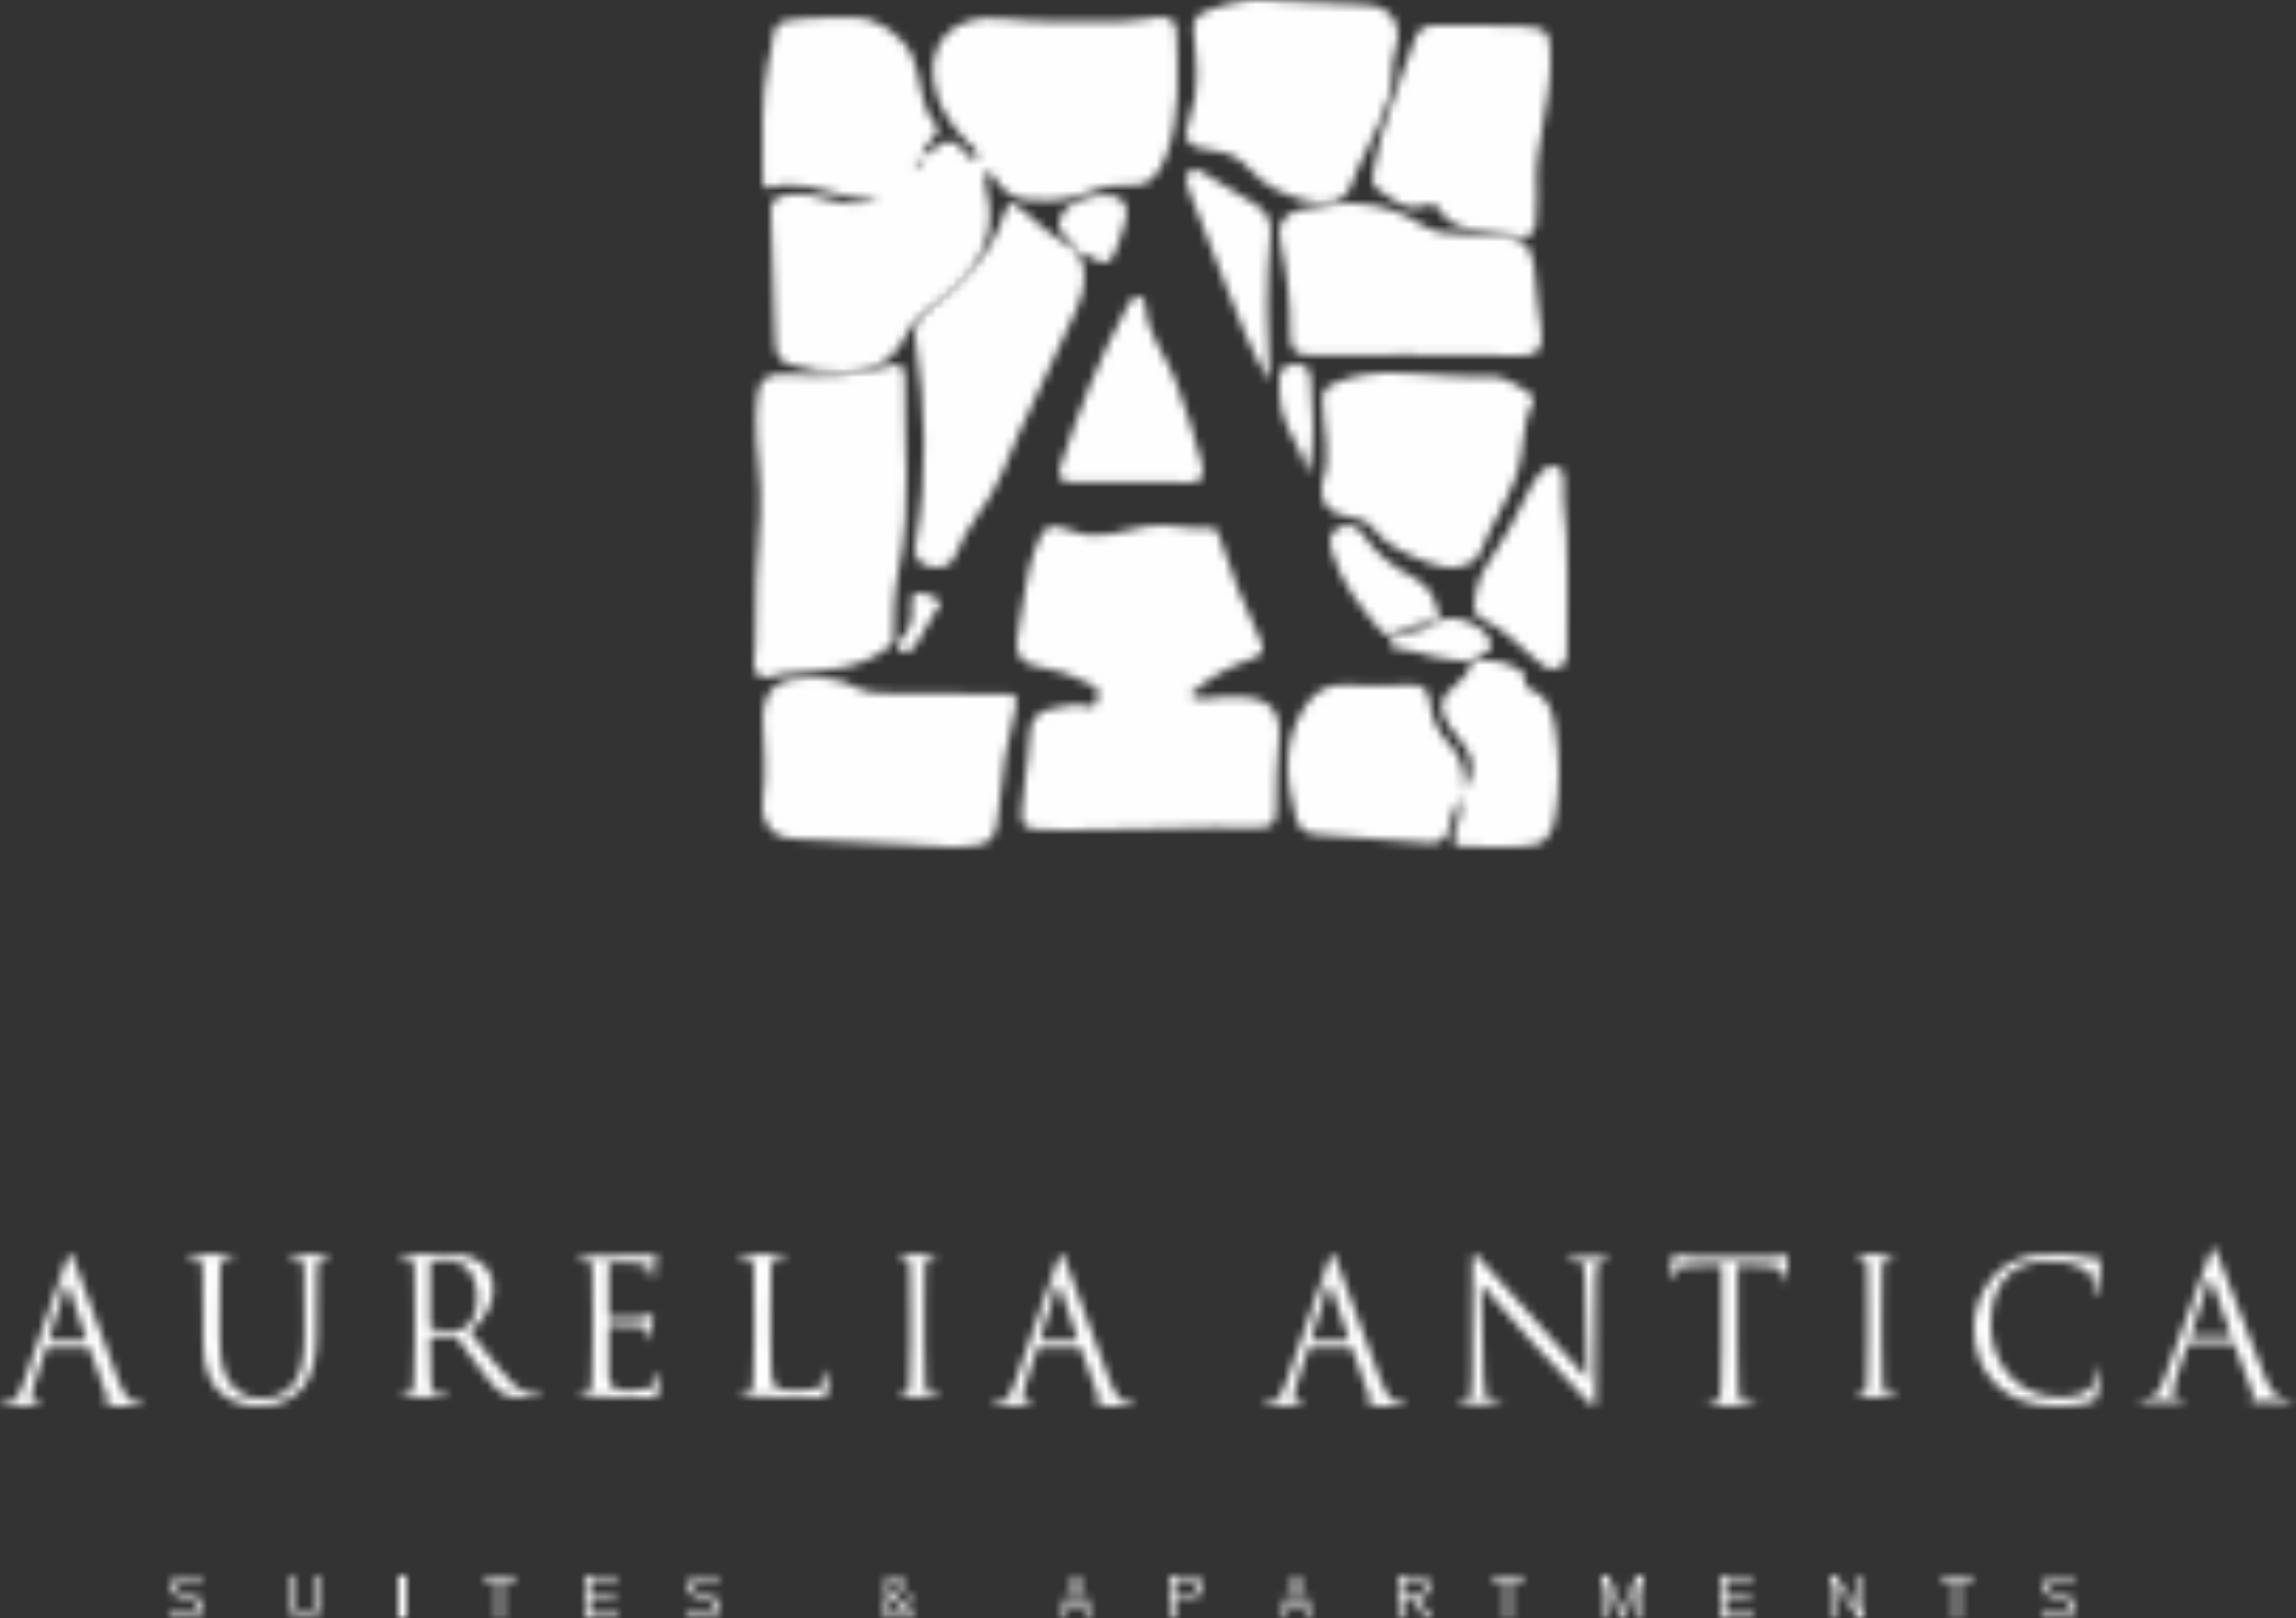 
<svg width="542px" height="382px" viewBox="0 0 271 191" version="1.1" xmlns="http://www.w3.org/2000/svg" xmlns:xlink="http://www.w3.org/1999/xlink">
    <rect x="0" y="0" width="271" height="191" fill="#333333" stroke="none"/>
    <defs>
        <path d="M18.104,17.552 C18.477,17.585 18.742,17.468 18.798,17.128 C18.836,16.893 18.701,16.693 18.422,16.795 C18.227,16.867 18.032,17.009 17.899,17.168 C17.661,17.454 17.953,17.492 18.104,17.552 Z M25.39,16.737 C25.507,15.744 24.678,15.308 24.122,14.724 C22.594,13.121 21.29,11.404 20.603,9.27 C18.782,3.626 22.105,-0.476 28.175,0.184 C32.925,0.7 37.673,0.58 42.425,0.51 C43.871,0.489 45.312,0.193 46.755,0.023 C48.109,-0.136 48.848,0.528 48.874,1.777 C48.977,6.77 49.446,11.774 47.545,16.634 C46.661,18.895 45.464,20.186 42.829,19.896 C40.781,19.671 38.937,20.617 37.048,21.185 C35.163,21.752 33.268,21.708 31.351,21.62 C29.08,21.517 27.89,19.939 26.715,18.015 C26.097,18.955 26.256,19.694 26.423,20.334 C27.748,25.425 25.848,29.378 21.958,32.663 C20.166,34.176 17.965,35.439 16.953,37.544 C14.768,42.083 10.902,42.272 6.661,41.849 C6.51,41.834 6.362,41.786 6.212,41.755 C1.478,40.783 1.512,40.775 1.422,36.113 C1.337,31.779 1.183,27.446 0.998,23.115 C0.945,21.864 1.284,21.333 2.678,21.047 C4.531,20.665 6.152,21.093 7.846,21.57 C9.831,22.128 11.83,22.447 13.819,21.465 C9.382,22.022 5.375,18.846 0.861,20.123 C0.05,20.352 0.024,19.687 0.026,19.161 C0.04,14.529 -0.227,9.883 0.68,5.291 C0.753,4.925 0.892,4.569 0.942,4.202 C1.444,0.512 1.436,0.463 5.202,0.17 C7.111,0.022 9.038,0.046 10.956,0.069 C13.652,0.102 16.645,2.287 17.706,4.696 C18.875,7.349 18.408,10.533 20.583,12.864 C21.001,13.312 20.409,13.827 20.163,14.271 C19.823,14.887 19.051,15.283 19.055,16.117 C19.299,16.171 19.511,16.272 19.56,16.221 C21.144,14.584 22.652,13.841 24.126,16.374 C24.28,16.639 24.968,16.609 25.409,16.716 C25.467,16.746 25.524,16.778 25.582,16.808 C25.518,16.784 25.454,16.761 25.39,16.737 Z" id="path-1"></path>
        <path d="M20.481,20.004 C21.295,20.612 21.977,20.535 22.751,20.424 C23.993,20.246 25.271,20.188 26.524,20.256 C29.878,20.44 31.234,21.893 30.967,25.28 C30.747,28.067 30.582,30.848 30.62,33.642 C30.639,35.011 30.159,35.745 28.668,35.714 C21.093,35.56 13.521,36.042 5.955,35.997 C-0.409,35.96 0.399,36.286 0.979,30.068 C1.14,28.344 1.54,26.626 1.53,24.907 C1.515,22.651 2.703,21.845 4.629,21.566 C5.799,21.396 6.946,20.966 8.144,21.342 C8.833,21.557 9.344,21.379 9.505,20.637 C9.647,19.978 9.8,19.273 8.949,18.905 C7.319,18.199 5.784,17.308 3.966,17.037 C0.123,16.463 -0.509,15.385 0.322,11.657 C0.959,8.797 1.08,5.827 2.094,3.046 C3.229,-0.067 3.76,-0.391 6.724,0.735 C9.679,1.857 12.47,0.654 15.249,0.14 C17.903,-0.351 20.401,0.631 22.982,0.36 C23.621,0.294 23.748,0.831 23.927,1.381 C25.28,5.532 26.843,9.602 28.755,13.524 C29.292,14.626 29.149,15.279 27.911,15.714 C25.238,16.652 22.713,17.897 20.481,20.004 Z" id="path-3"></path>
        <path d="M16.466,32.899 C12.75,36.315 8.002,36.149 3.458,36.547 C2.44,36.635 1.101,37.433 0.434,36.678 C-0.357,35.782 0.181,34.308 0.151,33.086 C0.03,27.987 0.356,22.902 0.717,17.822 C0.993,13.944 0.149,10.126 0.233,6.265 C0.251,5.419 0.325,4.572 0.412,3.73 C0.601,1.911 1.454,1.087 3.442,1.168 C7.745,1.345 12.06,1.452 16.262,0.092 C17.629,-0.35 17.834,0.899 17.817,1.774 C17.669,9.243 18.682,16.75 17.09,24.174 C16.472,27.056 16.439,29.991 16.446,32.924 L16.466,32.899 Z" id="path-5"></path>
        <path d="M20.39,16.888 C19.033,17.445 19.504,18.909 19.065,19.914 C18.558,21.074 17.984,21.627 16.721,21.521 C12.247,21.149 7.767,20.859 3.291,20.506 C2.063,20.409 1.277,19.786 0.922,18.441 C-0.238,14.037 -0.676,9.714 1.876,5.632 C3.048,3.757 4.549,2.667 6.917,2.866 C9.436,3.077 11.988,2.937 14.523,2.846 C15.92,2.796 16.616,3.364 16.756,4.796 C16.952,6.798 17.727,8.488 19.147,9.921 C20.407,11.193 20.915,12.886 20.894,15.242 C22.048,13.187 21.982,11.677 20.971,10.217 C20.36,9.334 19.616,8.547 19.026,7.649 C17.656,5.564 17.944,4.263 19.899,2.802 C20.811,2.121 21.484,1.197 21.732,0.009 L21.709,0.029 C23.275,0.015 24.859,-0.161 26.348,0.56 C27.155,0.95 28.093,1.206 28.017,2.449 C27.984,3.002 28.329,3.308 28.778,3.474 C30.907,4.258 31.299,6.221 31.6,8.143 C32.118,11.459 32.137,14.791 31.633,18.129 C31.227,20.821 30.358,21.827 27.703,21.958 C25.459,22.069 23.204,21.921 20.955,21.946 C19.736,21.96 19.364,21.6 19.759,20.275 C20.083,19.187 20.555,18.071 20.36,16.862 C20.747,16.698 20.836,16.373 20.762,15.99 C20.749,15.923 20.594,15.886 20.506,15.834 C20.467,16.186 20.428,16.537 20.39,16.888 Z" id="path-7"></path>
        <path d="M21.439,19.951 C15.468,19.638 9.496,19.341 3.526,19.005 C0.992,18.861 -0.305,16.927 0.061,14.258 C0.459,11.354 0.207,8.418 0.064,5.506 C-0.107,2.055 1.18,0.261 4.532,0.058 C6.732,-0.075 8.861,-0.079 11.042,1.148 C12.618,2.035 14.815,1.812 16.74,1.865 C20.631,1.971 24.525,1.961 28.418,1.927 C29.687,1.916 30.306,1.969 29.852,3.701 C28.878,7.414 28.224,11.208 27.949,15.071 C27.646,19.345 27.015,19.921 23.009,19.995 C22.485,20.005 21.961,19.996 21.437,19.996 C21.438,19.981 21.439,19.966 21.439,19.951 Z" id="path-9"></path>
        <path d="M16.006,17.894 C11.894,17.894 7.781,17.834 3.671,17.922 C1.977,17.959 1.276,17.354 1.294,15.567 C1.33,11.914 0.946,8.303 0.156,4.727 C-0.353,2.424 0.363,1.245 2.596,0.719 C7.521,-0.441 12.345,-0.436 16.797,2.541 C18.422,3.628 20.303,3.608 22.11,3.657 C29.931,3.867 29.926,3.834 30.516,11.866 C30.593,12.922 30.77,13.972 30.927,15.02 C31.242,17.122 30.56,18.071 28.34,17.996 C24.233,17.856 20.117,17.956 16.006,17.956 C16.006,17.935 16.006,17.914 16.006,17.894 Z" id="path-11"></path>
        <path d="M9.356,0.022 C13.225,0.263 17.096,0.461 20.978,0.547 C24.213,0.619 25.684,2.905 24.696,5.908 C24.122,7.655 24.542,9.48 24.032,11.283 C22.95,15.116 20.705,18.388 19.376,22.092 C18.757,23.817 16.561,24.474 13.849,23.64 C11.509,22.92 9.16,21.933 7.497,19.982 C6.278,18.552 4.836,17.939 3.034,17.749 C0.172,17.448 -0.572,16.608 0.41,13.981 C1.672,10.607 1.211,7.297 0.902,3.931 C0.772,2.525 0.967,1.821 2.62,1.22 C4.861,0.406 7.01,-0.117 9.356,0.022 Z" id="path-13"></path>
        <path d="M0.067,12.975 C1.265,9.762 0.129,6.523 0.093,3.28 C0.081,2.176 0.379,1.75 1.642,1.205 C6.048,-0.697 10.502,0.18 14.966,0.347 C16.471,0.404 17.99,0.561 19.48,0.432 C21.408,0.266 22.753,1.335 24.221,2.174 C24.76,2.482 25.207,3.064 24.899,3.648 C23.497,6.312 24.008,9.343 23.003,12.117 C21.877,15.225 19.982,17.951 18.816,21.03 C18.092,22.939 15.278,23.546 12.675,22.473 C10.204,21.456 7.622,20.542 5.953,18.259 C5.366,17.457 4.367,17.197 3.374,17.047 C0.982,16.685 -0.319,15.502 0.067,12.975 Z" id="path-15"></path>
        <path d="M19.1,5.448 C20.455,7.778 20.134,10.046 19.102,12.434 C16.26,19.015 12.85,25.341 10.2,32.01 C8.856,35.392 6.01,38.003 4.792,41.532 C4.279,43.022 2.692,43.281 1.224,42.741 C-0.185,42.223 -0.078,40.962 0.124,39.822 C1.517,31.958 1.234,24.101 0.071,16.245 C-0.14,14.819 0.071,13.76 1.404,12.706 C5.408,9.543 9.081,6.034 10.613,0.98 C11.147,-0.786 12.028,0.273 12.603,0.786 C14.611,2.576 16.669,4.279 19.121,5.468 L19.1,5.448 Z" id="path-17"></path>
        <path d="M19.378,19.501 C19.378,20.104 19.378,20.485 19.378,20.866 C19.378,25.172 19.101,25.473 14.751,24.613 C12.25,24.119 9.356,24.317 7.796,21.621 C7.526,21.155 6.889,20.991 6.317,21.208 C3.877,22.137 2.356,20.485 0.641,19.347 C-0.181,18.802 -0.02,18.021 0.093,17.283 C0.929,11.831 3.258,6.814 4.993,1.625 C5.306,0.689 5.99,-0.025 7.261,0.001 C10.777,0.07 14.301,-0.089 17.807,0.092 C20.998,0.259 20.958,1.103 20.998,4.151 C21.067,9.438 18.988,14.452 19.378,19.501 Z" id="path-19"></path>
        <path d="M8.536,21.928 C6.244,21.928 3.952,21.895 1.661,21.94 C0.27,21.967 -0.29,21.426 0.144,20.107 C2.287,13.593 4.749,7.204 8.061,1.153 C8.367,0.594 8.718,-0.132 9.492,0.021 C10.144,0.15 10.19,0.907 10.237,1.45 C10.516,4.658 12.705,7.108 13.765,10.008 C14.93,13.195 16.025,16.395 16.846,19.683 C17.244,21.278 16.954,22.129 14.964,21.984 C12.832,21.83 10.679,21.949 8.536,21.949 C8.536,21.942 8.536,21.935 8.536,21.928 Z" id="path-21"></path>
        <path d="M10.557,3.976 C11.238,9.686 10.917,15.417 10.969,21.14 C10.978,22.168 11.179,23.423 9.866,23.889 C8.58,24.345 7.839,23.296 6.965,22.614 C5.046,21.115 3.53,19.198 1.125,18.19 C-0.536,17.494 0.092,15.909 0.237,14.741 C0.372,13.662 0.933,12.566 1.552,11.613 C3.402,8.768 5.163,5.892 6.511,2.807 C6.84,2.055 7.405,1.376 7.943,0.72 C8.34,0.235 8.885,-0.166 9.633,0.069 C10.489,0.339 10.599,0.985 10.564,1.716 C10.529,2.468 10.557,3.223 10.557,3.976 Z" id="path-23"></path>
        <path d="M9.844,25 C7.62,21.549 6.324,17.757 4.822,14.051 C3.278,10.242 1.829,6.4 0.363,2.564 C0.069,1.796 -0.291,0.814 0.387,0.247 C1.18,-0.416 2.023,0.424 2.712,0.814 C4.542,1.852 6.26,3.062 8.098,4.086 C9.6,4.924 10.109,6.237 9.981,7.645 C9.454,13.417 9.512,19.18 9.844,25 Z" id="path-25"></path>
        <path d="M13,11.555 C11.322,11.313 9.786,11.784 8.295,12.533 C7.533,12.917 6.779,13.384 5.993,12.473 C3.599,9.701 1.329,6.86 0.234,3.208 C-0.122,2.017 -0.216,0.957 1.015,0.297 C2.167,-0.321 3.2,0.066 3.887,1.081 C5.404,3.322 7.359,4.965 9.732,6.1 C11.988,7.179 12.696,9.238 12.978,11.577 L13,11.555 Z" id="path-27"></path>
        <path d="M1.994,6.897 C2.16,6.362 1.802,6.057 1.454,5.764 C0.079,4.604 -0.641,3.276 0.754,1.728 C2.248,0.071 5.989,-0.536 7.283,0.535 C8.028,1.152 8.089,1.989 7.926,2.8 C7.736,3.747 7.407,4.672 7.073,5.584 C6.021,8.458 5.737,8.54 3.051,7.021 C2.76,6.856 2.336,6.919 1.973,6.878 L1.994,6.897 Z" id="path-29"></path>
        <path d="M5.492,0.361 C7.688,-0.726 11.464,0.79 11.966,2.925 C12.256,4.163 10.617,4.093 10.276,4.882 L10.301,4.865 C6.87,5.469 3.859,3.877 0.618,3.486 C0.212,3.437 -0.08,3.093 0.019,2.718 C0.158,2.195 0.717,2.011 1.239,1.839 C2.677,1.365 4.434,1.565 5.515,0.343 L5.492,0.361 Z" id="path-31"></path>
        <path d="M3.36,13 C2.68,9.897 0.742,7.897 0.243,5.274 C0.026,4.126 0.001,3.003 0,1.856 C-0.001,0.638 0.516,0.046 1.831,0.002 C3.174,-0.042 3.677,0.55 3.708,1.77 C3.798,5.33 4.491,8.896 3.36,13 Z" id="path-33"></path>
        <path d="M0,5.806 C1.319,4.716 1.77,3.245 1.615,1.502 C1.564,0.926 1.498,0.225 2.144,0.063 C3.086,-0.173 3.996,0.297 4.738,0.812 C5.398,1.269 4.629,1.8 4.397,2.222 C3.658,3.567 2.866,4.88 2.069,6.187 C1.723,6.755 1.23,7.092 0.563,6.978 C-0.128,6.859 0.16,6.202 0.017,5.783 L0,5.806 Z" id="path-35"></path>
        <path d="M0.297,0.993 C0.145,0.917 -0.149,0.869 0.091,0.507 C0.224,0.305 0.419,0.126 0.616,0.035 C0.896,-0.094 1.032,0.158 0.994,0.457 C0.937,0.886 0.671,1.035 0.297,0.993 Z" id="path-37"></path>
        <path d="M0.329,0.454 L0.364,0.416 C0.467,0.472 0.569,0.528 0.671,0.584 C0.557,0.541 0.443,0.497 0.329,0.454 Z" id="path-39"></path>
        <path d="M0.166,1 C0.236,0.667 0.307,0.334 0.377,0 C0.539,0.049 0.821,0.084 0.845,0.148 C0.98,0.512 0.818,0.82 0.111,0.976 L0.166,1 Z" id="path-41"></path>
        <path d="M10.106,10.262 C10.218,10.262 10.218,10.192 10.195,10.099 L8.076,3.787 C7.965,3.436 7.853,3.436 7.742,3.787 L5.778,10.099 C5.734,10.216 5.778,10.262 5.845,10.262 L10.106,10.262 Z M7.786,0.912 C8.054,0.14 8.143,0 8.277,0 C8.411,0 8.5,0.117 8.768,0.842 C9.102,1.73 12.605,11.384 13.966,14.938 C14.769,17.019 15.416,17.392 15.884,17.532 C16.219,17.649 16.554,17.673 16.777,17.673 C16.911,17.673 17,17.696 17,17.813 C17,17.953 16.799,18 16.554,18 C16.219,18 14.591,18 13.051,17.953 C12.627,17.93 12.382,17.93 12.382,17.79 C12.382,17.696 12.449,17.649 12.538,17.626 C12.672,17.579 12.806,17.369 12.672,16.995 L10.597,11.244 C10.553,11.151 10.508,11.104 10.396,11.104 L5.6,11.104 C5.488,11.104 5.421,11.175 5.377,11.291 L4.038,15.429 C3.837,16.013 3.726,16.574 3.726,16.995 C3.726,17.462 4.194,17.673 4.574,17.673 L4.797,17.673 C4.953,17.673 5.02,17.719 5.02,17.813 C5.02,17.953 4.886,18 4.685,18 C4.15,18 3.19,17.93 2.945,17.93 C2.7,17.93 1.472,18 0.424,18 C0.134,18 0,17.953 0,17.813 C0,17.719 0.089,17.673 0.201,17.673 C0.357,17.673 0.669,17.649 0.848,17.626 C1.874,17.486 2.32,16.597 2.722,15.429 L7.786,0.912 Z" id="path-43"></path>
        <path d="M1.972,6.779 C1.972,3.132 1.972,2.478 1.927,1.73 C1.881,0.935 1.7,0.561 0.952,0.397 C0.771,0.351 0.385,0.328 0.181,0.328 C0.091,0.328 0,0.281 0,0.187 C0,0.047 0.113,0 0.363,0 C1.383,0 2.765,0.07 2.969,0.07 C3.173,0.07 4.533,0 5.213,0 C5.463,0 5.576,0.047 5.576,0.187 C5.576,0.281 5.485,0.328 5.394,0.328 C5.236,0.328 5.1,0.351 4.828,0.397 C4.216,0.491 4.035,0.912 3.989,1.73 C3.944,2.478 3.944,3.132 3.944,6.779 L3.944,10.052 C3.944,13.418 4.669,14.868 5.644,15.825 C6.754,16.901 7.774,17.111 9.066,17.111 C10.449,17.111 11.809,16.434 12.626,15.428 C13.668,14.096 13.94,12.109 13.94,9.701 L13.94,6.779 C13.94,3.132 13.94,2.478 13.894,1.73 C13.849,0.935 13.668,0.561 12.92,0.397 C12.738,0.351 12.353,0.328 12.149,0.328 C12.058,0.328 11.968,0.281 11.968,0.187 C11.968,0.047 12.081,0 12.33,0 C13.351,0 14.597,0.07 14.733,0.07 C14.892,0.07 15.957,0 16.637,0 C16.887,0 17,0.047 17,0.187 C17,0.281 16.909,0.328 16.818,0.328 C16.66,0.328 16.523,0.351 16.252,0.397 C15.639,0.538 15.459,0.912 15.413,1.73 C15.367,2.478 15.367,3.132 15.367,6.779 L15.367,9.281 C15.367,11.805 15.095,14.61 13.282,16.27 C11.65,17.766 9.95,18 8.613,18 C7.842,18 5.553,17.906 3.944,16.34 C2.833,15.242 1.972,13.605 1.972,10.192 L1.972,6.779 Z" id="path-45"></path>
        <path d="M3.755,8.478 C3.755,8.59 3.8,8.68 3.913,8.747 C4.25,8.95 5.284,9.107 6.274,9.107 C6.814,9.107 7.443,9.039 7.96,8.68 C8.747,8.14 9.332,6.926 9.332,5.217 C9.332,2.406 7.848,0.719 5.442,0.719 C4.767,0.719 4.16,0.787 3.935,0.854 C3.823,0.899 3.755,0.989 3.755,1.124 L3.755,8.478 Z M1.956,6.521 C1.956,3.013 1.956,2.384 1.911,1.664 C1.866,0.899 1.687,0.539 0.944,0.382 C0.765,0.337 0.382,0.315 0.18,0.315 C0.09,0.315 0,0.27 0,0.18 C0,0.045 0.112,0 0.36,0 C1.372,0 2.788,0.067 2.901,0.067 C3.148,0.067 4.857,0 5.554,0 C6.971,0 8.477,0.135 9.669,0.989 C10.232,1.394 11.221,2.496 11.221,4.048 C11.221,5.712 10.524,7.376 8.5,9.242 C10.344,11.603 11.873,13.604 13.177,14.999 C14.392,16.28 15.358,16.528 15.921,16.618 C16.348,16.685 16.663,16.685 16.798,16.685 C16.91,16.685 17,16.753 17,16.82 C17,16.955 16.865,17 16.46,17 L14.864,17 C13.604,17 13.042,16.888 12.458,16.573 C11.491,16.056 10.704,14.954 9.422,13.267 C8.477,12.03 7.421,10.523 6.971,9.939 C6.881,9.849 6.814,9.804 6.679,9.804 L3.913,9.759 C3.8,9.759 3.755,9.827 3.755,9.939 L3.755,10.478 C3.755,12.638 3.755,14.414 3.868,15.358 C3.935,16.011 4.07,16.505 4.745,16.595 C5.059,16.64 5.554,16.685 5.757,16.685 C5.891,16.685 5.936,16.753 5.936,16.82 C5.936,16.933 5.824,17 5.577,17 C4.34,17 2.923,16.933 2.811,16.933 C2.788,16.933 1.372,17 0.697,17 C0.45,17 0.337,16.955 0.337,16.82 C0.337,16.753 0.382,16.685 0.517,16.685 C0.72,16.685 0.989,16.64 1.192,16.595 C1.641,16.505 1.754,16.011 1.844,15.358 C1.956,14.414 1.956,12.638 1.956,10.478 L1.956,6.521 Z" id="path-47"></path>
        <path d="M1.964,6.605 C1.964,3.147 1.964,2.527 1.919,1.818 C1.874,1.064 1.693,0.709 0.948,0.554 C0.767,0.51 0.384,0.488 0.181,0.488 C0.09,0.488 0,0.444 0,0.355 C0,0.222 0.113,0.177 0.361,0.177 C0.88,0.177 1.49,0.177 1.986,0.199 L2.912,0.244 C3.07,0.244 7.562,0.244 8.081,0.222 C8.51,0.199 8.871,0.155 9.053,0.111 C9.165,0.089 9.255,0 9.368,0 C9.436,0 9.458,0.089 9.458,0.199 C9.458,0.355 9.345,0.621 9.278,1.241 C9.255,1.463 9.21,2.438 9.165,2.704 C9.143,2.815 9.098,2.948 9.007,2.948 C8.871,2.948 8.826,2.837 8.826,2.66 C8.826,2.505 8.804,2.128 8.691,1.862 C8.533,1.507 8.307,1.241 7.088,1.108 C6.704,1.064 4.244,1.042 3.995,1.042 C3.905,1.042 3.86,1.108 3.86,1.263 L3.86,7.381 C3.86,7.536 3.883,7.603 3.995,7.603 C4.289,7.603 7.066,7.603 7.585,7.559 C8.126,7.514 8.442,7.47 8.646,7.248 C8.804,7.07 8.894,6.96 8.984,6.96 C9.053,6.96 9.098,7.004 9.098,7.137 C9.098,7.27 8.984,7.647 8.916,8.378 C8.871,8.822 8.826,9.641 8.826,9.797 C8.826,9.974 8.826,10.218 8.668,10.218 C8.555,10.218 8.51,10.13 8.51,10.018 C8.51,9.797 8.51,9.575 8.42,9.287 C8.33,8.977 8.126,8.6 7.246,8.511 C6.637,8.445 4.402,8.4 4.018,8.4 C3.905,8.4 3.86,8.467 3.86,8.555 L3.86,10.506 C3.86,11.259 3.837,13.831 3.86,14.296 C3.928,15.826 4.266,16.114 6.479,16.114 C7.066,16.114 8.059,16.114 8.646,15.87 C9.232,15.626 9.503,15.183 9.661,14.274 C9.707,14.03 9.752,13.941 9.865,13.941 C10,13.941 10,14.119 10,14.274 C10,14.452 9.82,15.959 9.707,16.424 C9.549,17 9.368,17 8.488,17 C6.795,17 5.553,16.956 4.673,16.934 C3.792,16.889 3.251,16.867 2.912,16.867 C2.867,16.867 2.483,16.867 2.009,16.889 C1.558,16.889 1.038,16.934 0.7,16.934 C0.452,16.934 0.339,16.889 0.339,16.756 C0.339,16.69 0.384,16.623 0.519,16.623 C0.722,16.623 0.993,16.579 1.196,16.535 C1.648,16.446 1.761,15.959 1.851,15.316 C1.964,14.385 1.964,12.634 1.964,10.506 L1.964,6.605 Z" id="path-49"></path>
        <path d="M3.96,10.482 C3.96,13.774 4.053,15.208 4.47,15.611 C4.84,15.97 5.442,16.126 7.248,16.126 C8.476,16.126 9.495,16.104 10.05,15.455 C10.352,15.096 10.583,14.536 10.653,14.111 C10.676,13.931 10.722,13.819 10.861,13.819 C10.977,13.819 11,13.909 11,14.155 C11,14.402 10.838,15.746 10.653,16.395 C10.491,16.91 10.421,17 9.194,17 C7.526,17 6.322,16.955 5.349,16.933 C4.377,16.888 3.659,16.866 2.987,16.866 C2.895,16.866 2.501,16.888 2.038,16.888 C1.575,16.91 1.065,16.933 0.718,16.933 C0.463,16.933 0.347,16.888 0.347,16.753 C0.347,16.686 0.394,16.619 0.533,16.619 C0.741,16.619 1.019,16.574 1.227,16.529 C1.69,16.44 1.806,15.947 1.899,15.297 C2.015,14.357 2.015,12.587 2.015,10.437 L2.015,6.495 C2.015,3.001 2.015,2.374 1.968,1.657 C1.922,0.895 1.736,0.537 0.973,0.38 C0.787,0.336 0.394,0.314 0.185,0.314 C0.093,0.314 0,0.269 0,0.179 C0,0.045 0.116,0 0.37,0 C1.413,0 2.872,0.067 2.987,0.067 C3.103,0.067 4.794,0 5.488,0 C5.743,0 5.859,0.045 5.859,0.179 C5.859,0.269 5.766,0.314 5.674,0.314 C5.512,0.314 5.187,0.336 4.91,0.38 C4.238,0.492 4.053,0.873 4.006,1.657 C3.96,2.374 3.96,3.001 3.96,6.495 L3.96,10.482 Z" id="path-51"></path>
        <path d="M3.106,10.478 C3.106,12.638 3.106,14.414 3.203,15.358 C3.262,16.011 3.379,16.505 3.965,16.595 C4.238,16.64 4.668,16.685 4.844,16.685 C4.961,16.685 5,16.752 5,16.82 C5,16.933 4.902,17 4.688,17 C3.613,17 2.383,16.933 2.285,16.933 C2.188,16.933 0.957,17 0.371,17 C0.157,17 0.059,16.955 0.059,16.82 C0.059,16.752 0.098,16.685 0.215,16.685 C0.391,16.685 0.625,16.64 0.801,16.595 C1.191,16.505 1.289,16.011 1.367,15.358 C1.465,14.414 1.465,12.638 1.465,10.478 L1.465,6.521 C1.465,3.013 1.465,2.383 1.426,1.664 C1.387,0.899 1.191,0.517 0.762,0.404 C0.547,0.337 0.293,0.315 0.157,0.315 C0.079,0.315 0,0.27 0,0.18 C0,0.045 0.098,0 0.313,0 C0.957,0 2.188,0.067 2.285,0.067 C2.383,0.067 3.613,0 4.199,0 C4.414,0 4.512,0.045 4.512,0.18 C4.512,0.27 4.434,0.315 4.356,0.315 C4.219,0.315 4.102,0.337 3.867,0.382 C3.34,0.494 3.184,0.876 3.145,1.664 C3.106,2.383 3.106,3.013 3.106,6.521 L3.106,10.478 Z" id="path-53"></path>
        <path d="M10.106,10.262 C10.217,10.262 10.217,10.192 10.195,10.099 L8.076,3.787 C7.964,3.436 7.853,3.436 7.741,3.787 L5.778,10.099 C5.733,10.216 5.778,10.262 5.845,10.262 L10.106,10.262 Z M7.786,0.912 C8.054,0.14 8.143,0 8.277,0 C8.411,0 8.5,0.117 8.767,0.842 C9.102,1.73 12.605,11.384 13.966,14.938 C14.769,17.019 15.416,17.392 15.884,17.532 C16.219,17.649 16.554,17.673 16.777,17.673 C16.911,17.673 17,17.696 17,17.813 C17,17.953 16.799,18 16.554,18 C16.219,18 14.59,18 13.051,17.953 C12.627,17.93 12.382,17.93 12.382,17.79 C12.382,17.696 12.449,17.649 12.538,17.626 C12.672,17.579 12.805,17.369 12.672,16.995 L10.597,11.244 C10.552,11.151 10.508,11.104 10.396,11.104 L5.6,11.104 C5.489,11.104 5.422,11.175 5.377,11.291 L4.038,15.429 C3.837,16.013 3.726,16.574 3.726,16.995 C3.726,17.462 4.194,17.673 4.573,17.673 L4.796,17.673 C4.953,17.673 5.019,17.719 5.019,17.813 C5.019,17.953 4.886,18 4.685,18 C4.15,18 3.19,17.93 2.945,17.93 C2.7,17.93 1.472,18 0.424,18 C0.134,18 0,17.953 0,17.813 C0,17.719 0.089,17.673 0.201,17.673 C0.357,17.673 0.669,17.649 0.848,17.626 C1.874,17.486 2.32,16.597 2.722,15.429 L7.786,0.912 Z" id="path-55"></path>
        <path d="M10.106,10.262 C10.217,10.262 10.217,10.192 10.195,10.099 L8.076,3.787 C7.964,3.436 7.853,3.436 7.741,3.787 L5.778,10.099 C5.733,10.216 5.778,10.262 5.845,10.262 L10.106,10.262 Z M7.786,0.912 C8.054,0.14 8.143,0 8.277,0 C8.411,0 8.5,0.117 8.767,0.842 C9.102,1.73 12.605,11.384 13.966,14.938 C14.769,17.019 15.416,17.392 15.884,17.532 C16.219,17.649 16.554,17.673 16.777,17.673 C16.911,17.673 17,17.696 17,17.813 C17,17.953 16.799,18 16.554,18 C16.219,18 14.59,18 13.051,17.953 C12.627,17.93 12.382,17.93 12.382,17.79 C12.382,17.696 12.449,17.649 12.538,17.626 C12.672,17.579 12.805,17.369 12.672,16.995 L10.597,11.244 C10.552,11.151 10.508,11.104 10.396,11.104 L5.6,11.104 C5.489,11.104 5.422,11.175 5.377,11.291 L4.038,15.429 C3.837,16.013 3.726,16.574 3.726,16.995 C3.726,17.462 4.194,17.673 4.573,17.673 L4.796,17.673 C4.953,17.673 5.019,17.719 5.019,17.813 C5.019,17.953 4.886,18 4.685,18 C4.15,18 3.19,17.93 2.945,17.93 C2.7,17.93 1.472,18 0.424,18 C0.134,18 0,17.953 0,17.813 C0,17.719 0.089,17.673 0.201,17.673 C0.357,17.673 0.669,17.649 0.848,17.626 C1.874,17.486 2.32,16.597 2.722,15.429 L7.786,0.912 Z" id="path-57"></path>
        <path d="M3.112,14.687 C3.157,16.587 3.381,17.189 3.985,17.375 C4.41,17.49 4.903,17.514 5.104,17.514 C5.216,17.514 5.284,17.56 5.284,17.653 C5.284,17.792 5.149,17.838 4.881,17.838 C3.604,17.838 2.709,17.768 2.507,17.768 C2.305,17.768 1.366,17.838 0.358,17.838 C0.134,17.838 0,17.815 0,17.653 C0,17.56 0.067,17.514 0.179,17.514 C0.358,17.514 0.761,17.49 1.097,17.375 C1.657,17.212 1.769,16.541 1.769,14.432 L1.791,1.158 C1.791,0.255 1.858,0 2.037,0 C2.216,0 2.597,0.51 2.821,0.741 C3.157,1.135 6.492,4.865 9.94,8.687 C12.156,11.143 14.597,13.969 15.313,14.734 L15.067,2.965 C15.045,1.459 14.888,0.95 14.194,0.764 C13.791,0.672 13.276,0.649 13.097,0.649 C12.94,0.649 12.918,0.579 12.918,0.486 C12.918,0.347 13.097,0.324 13.366,0.324 C14.373,0.324 15.448,0.394 15.694,0.394 C15.94,0.394 16.679,0.324 17.597,0.324 C17.844,0.324 18,0.347 18,0.486 C18,0.579 17.91,0.649 17.754,0.649 C17.642,0.649 17.485,0.649 17.216,0.718 C16.478,0.88 16.388,1.39 16.388,2.78 L16.343,16.355 C16.343,17.884 16.299,18 16.142,18 C15.963,18 15.694,17.745 14.508,16.517 C14.261,16.286 11.037,12.88 8.664,10.239 C6.067,7.344 3.537,4.425 2.821,3.591 L3.112,14.687 Z" id="path-59"></path>
        <path d="M8.082,11.22 C8.082,13.465 8.082,15.312 8.192,16.293 C8.259,16.971 8.391,17.485 9.054,17.579 C9.363,17.625 9.849,17.672 10.047,17.672 C10.18,17.672 10.224,17.742 10.224,17.813 C10.224,17.93 10.113,18 9.871,18 C8.656,18 7.264,17.93 7.155,17.93 C7.044,17.93 5.653,18 4.99,18 C4.748,18 4.637,17.953 4.637,17.813 C4.637,17.742 4.681,17.672 4.814,17.672 C5.013,17.672 5.278,17.625 5.476,17.579 C5.917,17.485 6.028,16.971 6.117,16.293 C6.227,15.312 6.227,13.465 6.227,11.22 L6.227,1.332 L2.959,1.379 C1.589,1.403 1.06,1.566 0.707,2.128 C0.463,2.525 0.397,2.688 0.331,2.852 C0.264,3.039 0.198,3.086 0.11,3.086 C0.044,3.086 0,3.015 0,2.875 C0,2.641 0.441,0.632 0.486,0.445 C0.53,0.304 0.618,0 0.707,0 C0.861,0 1.082,0.234 1.678,0.281 C2.319,0.351 3.157,0.398 3.423,0.398 L11.704,0.398 C12.41,0.398 12.918,0.351 13.271,0.281 C13.602,0.234 13.801,0.164 13.89,0.164 C14,0.164 14,0.304 14,0.445 C14,1.145 13.934,2.758 13.934,3.015 C13.934,3.226 13.867,3.32 13.779,3.32 C13.669,3.32 13.625,3.25 13.602,2.922 L13.58,2.665 C13.514,1.964 12.984,1.426 10.864,1.379 L8.082,1.332 L8.082,11.22 Z" id="path-61"></path>
        <path d="M3.106,10.478 C3.106,12.638 3.106,14.414 3.203,15.358 C3.262,16.011 3.379,16.505 3.965,16.595 C4.238,16.64 4.668,16.685 4.844,16.685 C4.961,16.685 5,16.752 5,16.82 C5,16.933 4.902,17 4.688,17 C3.613,17 2.383,16.933 2.285,16.933 C2.188,16.933 0.957,17 0.371,17 C0.157,17 0.059,16.955 0.059,16.82 C0.059,16.752 0.098,16.685 0.215,16.685 C0.391,16.685 0.625,16.64 0.801,16.595 C1.191,16.505 1.289,16.011 1.367,15.358 C1.465,14.414 1.465,12.638 1.465,10.478 L1.465,6.521 C1.465,3.013 1.465,2.383 1.426,1.664 C1.387,0.899 1.191,0.517 0.762,0.404 C0.547,0.337 0.293,0.315 0.157,0.315 C0.079,0.315 0,0.27 0,0.18 C0,0.045 0.098,0 0.313,0 C0.957,0 2.188,0.067 2.285,0.067 C2.383,0.067 3.613,0 4.199,0 C4.414,0 4.512,0.045 4.512,0.18 C4.512,0.27 4.434,0.315 4.356,0.315 C4.219,0.315 4.102,0.337 3.867,0.382 C3.34,0.494 3.184,0.876 3.145,1.664 C3.106,2.383 3.106,3.013 3.106,6.521 L3.106,10.478 Z" id="path-63"></path>
        <path d="M2.673,15.52 C0.53,13.523 0,10.906 0,8.724 C0,7.186 0.508,4.5 2.474,2.457 C3.8,1.079 5.81,0 9.212,0 C10.096,0 11.333,0.069 12.415,0.276 C13.255,0.436 13.962,0.575 14.669,0.62 C14.912,0.643 14.956,0.735 14.956,0.872 C14.956,1.056 14.889,1.332 14.845,2.159 C14.802,2.916 14.802,4.178 14.78,4.523 C14.758,4.868 14.713,5.006 14.581,5.006 C14.426,5.006 14.403,4.845 14.403,4.523 C14.403,3.628 14.05,2.686 13.476,2.182 C12.703,1.492 11.002,0.872 9.058,0.872 C6.119,0.872 4.75,1.768 3.976,2.548 C2.364,4.155 1.988,6.199 1.988,8.541 C1.988,12.926 5.236,16.943 9.963,16.943 C11.62,16.943 12.923,16.737 13.807,15.795 C14.271,15.291 14.559,14.28 14.625,13.867 C14.669,13.615 14.713,13.523 14.845,13.523 C14.956,13.523 15,13.684 15,13.867 C15,14.028 14.735,16.025 14.514,16.806 C14.381,17.242 14.337,17.288 13.94,17.471 C13.056,17.839 11.377,18 9.963,18 C6.649,18 4.418,17.15 2.673,15.52 Z" id="path-65"></path>
        <path d="M18.492,18.338 C18.485,18.474 18.275,18.52 18.02,18.52 C17.665,18.52 15.942,18.52 14.313,18.472 C13.865,18.449 13.605,18.449 13.605,18.307 C13.605,18.213 13.676,18.166 13.771,18.142 C13.912,18.095 14.053,17.882 13.912,17.505 L11.716,11.697 C11.669,11.604 11.622,11.556 11.504,11.556 L6.429,11.556 C6.311,11.556 6.24,11.627 6.193,11.745 L4.777,15.924 C4.564,16.513 4.446,17.08 4.446,17.505 C4.446,17.977 4.941,18.189 5.343,18.189 L5.579,18.189 C5.744,18.189 5.815,18.236 5.815,18.331 C5.815,18.472 5.673,18.52 5.461,18.52 C4.895,18.52 3.879,18.449 3.619,18.449 C3.36,18.449 2.061,18.52 0.952,18.52 C0.645,18.52 0.503,18.472 0.503,18.331 C0.503,18.236 0.598,18.189 0.716,18.189 C0.881,18.189 1.212,18.166 1.4,18.142 C2.486,18 2.958,17.103 3.384,15.924 L8.742,1.264 C9.018,0.506 9.115,0.351 9.25,0.343 L9.274,0.343 C9.409,0.351 9.506,0.483 9.781,1.193 C10.135,2.09 13.841,11.839 15.281,15.427 C16.131,17.529 16.816,17.906 17.311,18.048 C17.665,18.166 18.02,18.189 18.256,18.189 C18.394,18.189 18.487,18.212 18.492,18.322 L18.492,18.338 Z M11.197,10.706 C11.315,10.706 11.315,10.635 11.291,10.541 L9.049,4.167 C8.931,3.813 8.813,3.813 8.695,4.167 L6.617,10.541 C6.57,10.659 6.617,10.706 6.688,10.706 L11.197,10.706 Z" id="path-67"></path>
        <path d="M3.417,0.887 C3.282,0.744 3.108,0.628 2.896,0.541 C2.684,0.454 2.428,0.41 2.128,0.41 C1.975,0.41 1.819,0.428 1.66,0.464 C1.501,0.5 1.357,0.555 1.227,0.628 C1.097,0.702 0.993,0.796 0.914,0.907 C0.834,1.019 0.795,1.152 0.795,1.304 C0.795,1.456 0.833,1.582 0.909,1.68 C0.985,1.779 1.087,1.863 1.213,1.933 C1.339,2.002 1.483,2.059 1.644,2.103 C1.806,2.149 1.974,2.194 2.151,2.238 C2.368,2.292 2.587,2.35 2.807,2.413 C3.027,2.476 3.225,2.557 3.401,2.658 C3.577,2.759 3.721,2.886 3.833,3.041 C3.944,3.196 4,3.392 4,3.63 C4,3.867 3.94,4.072 3.821,4.244 C3.702,4.417 3.548,4.559 3.358,4.671 C3.167,4.783 2.95,4.866 2.706,4.919 C2.462,4.974 2.216,5 1.969,5 C1.78,5 1.592,4.986 1.404,4.957 C1.215,4.928 1.036,4.883 0.865,4.825 C0.694,4.767 0.535,4.694 0.389,4.603 C0.241,4.514 0.112,4.411 0,4.295 L0.547,3.985 C0.683,4.156 0.872,4.298 1.117,4.412 C1.361,4.526 1.648,4.583 1.978,4.583 C2.137,4.583 2.299,4.565 2.464,4.526 C2.628,4.488 2.777,4.43 2.909,4.352 C3.042,4.274 3.151,4.177 3.236,4.062 C3.321,3.948 3.364,3.815 3.364,3.663 C3.364,3.497 3.321,3.359 3.236,3.25 C3.151,3.139 3.038,3.048 2.896,2.974 C2.755,2.9 2.593,2.838 2.411,2.789 C2.228,2.74 2.037,2.691 1.837,2.641 C1.63,2.592 1.427,2.536 1.227,2.474 C1.027,2.411 0.848,2.329 0.689,2.228 C0.53,2.127 0.402,2.003 0.305,1.855 C0.207,1.707 0.159,1.526 0.159,1.311 C0.159,1.082 0.219,0.885 0.34,0.719 C0.46,0.554 0.618,0.417 0.812,0.31 C1.007,0.202 1.222,0.123 1.457,0.074 C1.692,0.025 1.925,0 2.155,0 C2.578,0 2.94,0.057 3.241,0.172 C3.541,0.286 3.767,0.421 3.921,0.578 L3.417,0.887 Z" id="path-69"></path>
        <path d="M2,5 C1.597,5 1.268,4.937 1.011,4.811 C0.755,4.684 0.551,4.525 0.4,4.332 C0.249,4.139 0.144,3.929 0.087,3.702 C0.029,3.475 0,3.26 0,3.058 L0,0 L0.543,0 L0.543,3.003 C0.543,3.201 0.568,3.392 0.619,3.578 C0.669,3.764 0.751,3.929 0.864,4.074 C0.977,4.218 1.127,4.335 1.313,4.425 C1.499,4.514 1.728,4.559 2,4.559 C2.272,4.559 2.5,4.514 2.687,4.425 C2.873,4.335 3.023,4.218 3.136,4.074 C3.249,3.929 3.33,3.764 3.381,3.578 C3.431,3.392 3.457,3.201 3.457,3.003 L3.457,0 L4,0 L4,3.058 C4,3.26 3.971,3.475 3.913,3.702 C3.855,3.929 3.751,4.139 3.6,4.332 C3.449,4.525 3.244,4.684 2.985,4.811 C2.726,4.937 2.397,5 2,5 Z" id="path-71"></path>
        <polygon id="path-73" points="0 0 1 0 1 5 0 5"></polygon>
        <polygon id="path-75" points="2.264 5 1.736 5 1.736 0.452 0 0.452 0 0 4 0 4 0.452 2.264 0.452"></polygon>
        <polygon id="path-77" points="4 5 0 5 0 0 3.894 0 3.894 0.452 0.639 0.452 0.639 2.168 3.681 2.168 3.681 2.621 0.639 2.621 0.639 4.548 4 4.548"></polygon>
        <path d="M3.417,0.887 C3.282,0.744 3.108,0.628 2.896,0.541 C2.684,0.454 2.428,0.41 2.128,0.41 C1.975,0.41 1.819,0.428 1.66,0.464 C1.501,0.5 1.357,0.555 1.227,0.628 C1.097,0.702 0.993,0.796 0.914,0.907 C0.834,1.019 0.795,1.152 0.795,1.304 C0.795,1.456 0.833,1.582 0.909,1.68 C0.985,1.779 1.087,1.863 1.213,1.933 C1.339,2.002 1.483,2.059 1.644,2.103 C1.806,2.149 1.974,2.194 2.151,2.238 C2.368,2.292 2.587,2.35 2.807,2.413 C3.027,2.476 3.225,2.557 3.401,2.658 C3.577,2.759 3.721,2.886 3.833,3.041 C3.944,3.196 4,3.392 4,3.63 C4,3.867 3.94,4.072 3.821,4.244 C3.702,4.417 3.548,4.559 3.358,4.671 C3.167,4.783 2.95,4.866 2.706,4.919 C2.462,4.974 2.216,5 1.969,5 C1.78,5 1.592,4.986 1.404,4.957 C1.215,4.928 1.036,4.883 0.865,4.825 C0.694,4.767 0.535,4.694 0.389,4.603 C0.241,4.514 0.112,4.411 0,4.295 L0.547,3.985 C0.683,4.156 0.872,4.298 1.117,4.412 C1.361,4.526 1.648,4.583 1.978,4.583 C2.137,4.583 2.299,4.565 2.464,4.526 C2.628,4.488 2.777,4.43 2.909,4.352 C3.042,4.274 3.151,4.177 3.236,4.062 C3.321,3.948 3.364,3.815 3.364,3.663 C3.364,3.497 3.321,3.359 3.236,3.25 C3.151,3.139 3.038,3.048 2.896,2.974 C2.755,2.9 2.593,2.838 2.411,2.789 C2.228,2.74 2.037,2.691 1.837,2.641 C1.63,2.592 1.427,2.536 1.227,2.474 C1.027,2.411 0.848,2.329 0.689,2.228 C0.53,2.127 0.402,2.003 0.305,1.855 C0.207,1.707 0.159,1.526 0.159,1.311 C0.159,1.082 0.219,0.885 0.34,0.719 C0.46,0.554 0.618,0.417 0.812,0.31 C1.007,0.202 1.222,0.123 1.457,0.074 C1.692,0.025 1.925,0 2.155,0 C2.578,0 2.94,0.057 3.241,0.172 C3.541,0.286 3.767,0.421 3.921,0.578 L3.417,0.887 Z" id="path-79"></path>
        <path d="M2.222,1.077 C2.222,0.879 2.163,0.716 2.044,0.589 C1.925,0.463 1.776,0.4 1.596,0.4 C1.4,0.4 1.239,0.467 1.114,0.6 C0.989,0.733 0.926,0.913 0.926,1.139 C0.926,1.224 0.943,1.313 0.977,1.406 C1.01,1.499 1.052,1.586 1.102,1.667 C1.152,1.748 1.205,1.822 1.261,1.891 C1.318,1.958 1.367,2.01 1.409,2.047 C1.509,1.996 1.607,1.941 1.703,1.88 C1.799,1.819 1.885,1.751 1.962,1.673 C2.04,1.597 2.102,1.509 2.15,1.41 C2.198,1.31 2.222,1.2 2.222,1.077 Z M1.277,2.561 C1.01,2.692 0.807,2.847 0.67,3.025 C0.532,3.204 0.463,3.422 0.463,3.679 C0.463,3.814 0.487,3.939 0.535,4.051 C0.583,4.165 0.65,4.261 0.736,4.339 C0.821,4.419 0.92,4.481 1.033,4.526 C1.145,4.571 1.264,4.594 1.39,4.594 C1.632,4.594 1.833,4.535 1.994,4.417 C2.155,4.3 2.306,4.124 2.448,3.889 L1.277,2.561 Z M3.005,3.808 L4,4.919 L3.374,4.919 L2.748,4.208 C2.565,4.478 2.366,4.678 2.153,4.807 C1.94,4.936 1.684,5 1.383,5 C1.196,5 1.017,4.971 0.848,4.912 C0.679,4.854 0.532,4.769 0.407,4.658 C0.282,4.548 0.182,4.41 0.11,4.245 C0.037,4.08 0,3.889 0,3.672 C0,3.492 0.026,3.329 0.078,3.184 C0.131,3.04 0.203,2.91 0.294,2.795 C0.386,2.68 0.494,2.577 0.62,2.486 C0.745,2.396 0.881,2.318 1.027,2.25 C0.96,2.177 0.894,2.098 0.829,2.013 C0.765,1.927 0.707,1.837 0.657,1.745 C0.607,1.652 0.567,1.554 0.535,1.45 C0.504,1.346 0.488,1.24 0.488,1.131 C0.488,0.951 0.517,0.791 0.576,0.65 C0.634,0.511 0.714,0.392 0.814,0.295 C0.914,0.198 1.031,0.124 1.164,0.075 C1.298,0.025 1.44,0 1.59,0 C1.736,0 1.874,0.024 2.003,0.072 C2.132,0.119 2.246,0.189 2.344,0.281 C2.442,0.374 2.52,0.487 2.576,0.62 C2.632,0.753 2.66,0.906 2.66,1.077 C2.66,1.235 2.632,1.378 2.576,1.505 C2.52,1.631 2.444,1.745 2.35,1.847 C2.257,1.948 2.15,2.038 2.031,2.117 C1.912,2.197 1.79,2.27 1.665,2.337 L2.698,3.489 L3.311,2.324 L3.818,2.324 L3.005,3.808 Z" id="path-81"></path>
        <path d="M4,5 L3.529,5 L3.071,3.687 L0.918,3.687 L0.465,5 L0,5 L1.8,0 L2.212,0 L4,5 Z M1.077,3.22 L2.912,3.22 L1.994,0.565 L1.077,3.22 Z" id="path-83"></path>
        <path d="M0.657,5 L0,5 L0,0 L1.823,0 C2.151,0 2.448,0.027 2.715,0.081 C2.982,0.135 3.212,0.217 3.403,0.328 C3.595,0.439 3.742,0.578 3.845,0.745 C3.949,0.912 4,1.109 4,1.335 C4,1.561 3.947,1.757 3.841,1.924 C3.734,2.091 3.586,2.231 3.393,2.341 C3.202,2.452 2.972,2.535 2.702,2.592 C2.432,2.648 2.132,2.677 1.804,2.677 L0.657,2.677 L0.657,5 Z M0.657,2.246 L1.768,2.246 C2.284,2.246 2.676,2.168 2.943,2.013 C3.21,1.857 3.344,1.631 3.344,1.335 C3.344,1.024 3.205,0.797 2.929,0.653 C2.652,0.51 2.266,0.438 1.768,0.438 L0.657,0.438 L0.657,2.246 Z" id="path-85"></path>
        <path d="M4,5 L3.529,5 L3.071,3.687 L0.918,3.687 L0.465,5 L0,5 L1.8,0 L2.212,0 L4,5 Z M1.077,3.22 L2.912,3.22 L1.994,0.565 L1.077,3.22 Z" id="path-87"></path>
        <path d="M4,5 L3.26,5 L1.613,2.662 L0.605,2.662 L0.605,5 L0,5 L0,0 L1.747,0 C2.039,0 2.31,0.024 2.559,0.07 C2.808,0.118 3.023,0.194 3.206,0.3 C3.388,0.406 3.529,0.544 3.63,0.713 C3.731,0.883 3.781,1.09 3.781,1.335 C3.781,1.518 3.743,1.686 3.664,1.836 C3.585,1.986 3.479,2.118 3.344,2.228 C3.21,2.339 3.05,2.427 2.865,2.493 C2.681,2.559 2.479,2.601 2.26,2.62 L4,5 Z M0.605,2.225 L1.655,2.225 C2.143,2.225 2.518,2.15 2.781,2.002 C3.044,1.854 3.176,1.631 3.176,1.335 C3.176,1.17 3.14,1.031 3.067,0.918 C2.994,0.805 2.894,0.713 2.765,0.643 C2.636,0.572 2.479,0.52 2.293,0.487 C2.109,0.454 1.905,0.438 1.681,0.438 L0.605,0.438 L0.605,2.225 Z" id="path-89"></path>
        <polygon id="path-91" points="2.264 5 1.736 5 1.736 0.452 0 0.452 0 0 4 0 4 0.452 2.264 0.452"></polygon>
        <polygon id="path-93" points="5 5 4.484 5 4.484 0.657 4.47 0.657 2.636 5 2.364 5 0.53 0.657 0.515 0.657 0.515 5 0 5 0 0 0.788 0 2.507 4.138 2.515 4.138 4.212 0 5 0"></polygon>
        <polygon id="path-95" points="4 5 0 5 0 0 3.894 0 3.894 0.452 0.639 0.452 0.639 2.168 3.681 2.168 3.681 2.621 0.639 2.621 0.639 4.548 4 4.548"></polygon>
        <polygon id="path-97" points="4 5 3.375 5 0.513 0.699 0.5 0.699 0.5 5 0 5 0 0 0.625 0 3.486 4.258 3.5 4.258 3.5 0 4 0"></polygon>
        <polygon id="path-99" points="2.264 5 1.736 5 1.736 0.452 0 0.452 0 0 4 0 4 0.452 2.264 0.452"></polygon>
        <path d="M3.417,0.887 C3.282,0.744 3.108,0.628 2.896,0.541 C2.684,0.454 2.428,0.41 2.128,0.41 C1.975,0.41 1.819,0.428 1.66,0.464 C1.501,0.5 1.357,0.555 1.227,0.628 C1.097,0.702 0.993,0.796 0.914,0.907 C0.834,1.019 0.795,1.152 0.795,1.304 C0.795,1.456 0.833,1.582 0.909,1.68 C0.986,1.779 1.087,1.863 1.213,1.933 C1.339,2.002 1.483,2.059 1.644,2.103 C1.806,2.149 1.975,2.194 2.151,2.238 C2.368,2.292 2.587,2.35 2.807,2.413 C3.027,2.476 3.225,2.557 3.401,2.658 C3.577,2.759 3.721,2.886 3.832,3.041 C3.944,3.196 4,3.392 4,3.63 C4,3.867 3.94,4.072 3.821,4.244 C3.702,4.417 3.548,4.559 3.358,4.671 C3.167,4.783 2.95,4.866 2.706,4.919 C2.462,4.974 2.216,5 1.969,5 C1.78,5 1.592,4.986 1.404,4.957 C1.215,4.928 1.036,4.883 0.865,4.825 C0.694,4.767 0.535,4.694 0.389,4.603 C0.242,4.514 0.112,4.411 0,4.295 L0.547,3.985 C0.682,4.156 0.873,4.298 1.117,4.412 C1.361,4.526 1.648,4.583 1.978,4.583 C2.137,4.583 2.299,4.565 2.464,4.526 C2.628,4.488 2.776,4.43 2.909,4.352 C3.042,4.274 3.15,4.177 3.236,4.062 C3.321,3.948 3.364,3.815 3.364,3.663 C3.364,3.497 3.321,3.359 3.236,3.25 C3.15,3.139 3.037,3.048 2.896,2.974 C2.755,2.9 2.593,2.838 2.411,2.789 C2.228,2.74 2.037,2.691 1.837,2.641 C1.63,2.592 1.427,2.536 1.227,2.474 C1.027,2.411 0.848,2.329 0.689,2.228 C0.53,2.127 0.402,2.003 0.304,1.855 C0.207,1.707 0.159,1.526 0.159,1.311 C0.159,1.082 0.22,0.885 0.34,0.719 C0.461,0.554 0.618,0.417 0.812,0.31 C1.007,0.202 1.222,0.123 1.457,0.074 C1.692,0.025 1.925,0 2.155,0 C2.578,0 2.94,0.057 3.241,0.172 C3.541,0.286 3.767,0.421 3.921,0.578 L3.417,0.887 Z" id="path-101"></path>
    </defs>
    <g id="Page-1" stroke="none" stroke-width="1" fill="none" fill-rule="evenodd">
        <g id="saa" transform="translate(-377, -221)">
            <g id="Group-16" transform="translate(467, 223)">
                <mask id="mask-2" fill="white">
                    <use xlink:href="#path-1"></use>
                </mask>
                <g id="Clip-15"></g>
                <polygon id="Fill-14" fill="#FEFEFE" mask="url(#mask-2)" points="-5 -5 54 -5 54 47 -5 47"></polygon>
            </g>
            <g id="Group-19" transform="translate(497, 283)">
                <mask id="mask-4" fill="white">
                    <use xlink:href="#path-3"></use>
                </mask>
                <g id="Clip-18"></g>
                <polygon id="Fill-17" fill="#FEFEFE" mask="url(#mask-4)" points="-5 -5 36 -5 36 41 -5 41"></polygon>
            </g>
            <g id="Group-22" transform="translate(466, 264)">
                <mask id="mask-6" fill="white">
                    <use xlink:href="#path-5"></use>
                </mask>
                <g id="Clip-21"></g>
                <polygon id="Fill-20" fill="#FEFEFE" mask="url(#mask-6)" points="-5 -5 23 -5 23 42 -5 42"></polygon>
            </g>
            <g id="Group-25" transform="translate(529, 299)">
                <mask id="mask-8" fill="white">
                    <use xlink:href="#path-7"></use>
                </mask>
                <g id="Clip-24"></g>
                <polygon id="Fill-23" fill="#FEFEFE" mask="url(#mask-8)" points="-5 -5 37 -5 37 27 -5 27"></polygon>
            </g>
            <g id="Group-28" transform="translate(467, 301)">
                <mask id="mask-10" fill="white">
                    <use xlink:href="#path-9"></use>
                </mask>
                <g id="Clip-27"></g>
                <polygon id="Fill-26" fill="#FEFEFE" mask="url(#mask-10)" points="-5 -5 35 -5 35 25 -5 25"></polygon>
            </g>
            <g id="Group-31" transform="translate(528, 245)">
                <mask id="mask-12" fill="white">
                    <use xlink:href="#path-11"></use>
                </mask>
                <g id="Clip-30"></g>
                <polygon id="Fill-29" fill="#FEFEFE" mask="url(#mask-12)" points="-5 -5 36 -5 36 23 -5 23"></polygon>
            </g>
            <g id="Group-34" transform="translate(517, 221)">
                <mask id="mask-14" fill="white">
                    <use xlink:href="#path-13"></use>
                </mask>
                <g id="Clip-33"></g>
                <polygon id="Fill-32" fill="#FEFEFE" mask="url(#mask-14)" points="-5 -5 30 -5 30 29 -5 29"></polygon>
            </g>
            <g id="Group-37" transform="translate(533, 265)">
                <mask id="mask-16" fill="white">
                    <use xlink:href="#path-15"></use>
                </mask>
                <g id="Clip-36"></g>
                <polygon id="Fill-35" fill="#FEFEFE" mask="url(#mask-16)" points="-5 -5 30 -5 30 28 -5 28"></polygon>
            </g>
            <g id="Group-40" transform="translate(485, 245)">
                <mask id="mask-18" fill="white">
                    <use xlink:href="#path-17"></use>
                </mask>
                <g id="Clip-39"></g>
                <polygon id="Fill-38" fill="#FEFEFE" mask="url(#mask-18)" points="-5 -5 25 -5 25 48 -5 48"></polygon>
            </g>
            <g id="Group-43" transform="translate(539, 224)">
                <mask id="mask-20" fill="white">
                    <use xlink:href="#path-19"></use>
                </mask>
                <g id="Clip-42"></g>
                <polygon id="Fill-41" fill="#FEFEFE" mask="url(#mask-20)" points="-5 -5 26 -5 26 30 -5 30"></polygon>
            </g>
            <g id="Group-46" transform="translate(502, 256)">
                <mask id="mask-22" fill="white">
                    <use xlink:href="#path-21"></use>
                </mask>
                <g id="Clip-45"></g>
                <polygon id="Fill-44" fill="#FEFEFE" mask="url(#mask-22)" points="-5 -5 22 -5 22 27 -5 27"></polygon>
            </g>
            <g id="Group-49" transform="translate(551, 276)">
                <mask id="mask-24" fill="white">
                    <use xlink:href="#path-23"></use>
                </mask>
                <g id="Clip-48"></g>
                <polygon id="Fill-47" fill="#FEFEFE" mask="url(#mask-24)" points="-5 -5 16 -5 16 29 -5 29"></polygon>
            </g>
            <g id="Group-52" transform="translate(517, 241)">
                <mask id="mask-26" fill="white">
                    <use xlink:href="#path-25"></use>
                </mask>
                <g id="Clip-51"></g>
                <polygon id="Fill-50" fill="#FEFEFE" mask="url(#mask-26)" points="-5 -5 15 -5 15 30 -5 30"></polygon>
            </g>
            <g id="Group-55" transform="translate(534, 283)">
                <mask id="mask-28" fill="white">
                    <use xlink:href="#path-27"></use>
                </mask>
                <g id="Clip-54"></g>
                <polygon id="Fill-53" fill="#FEFEFE" mask="url(#mask-28)" points="-5 -5 18 -5 18 18 -5 18"></polygon>
            </g>
            <g id="Group-58" transform="translate(502, 244)">
                <mask id="mask-30" fill="white">
                    <use xlink:href="#path-29"></use>
                </mask>
                <g id="Clip-57"></g>
                <polygon id="Fill-56" fill="#FEFEFE" mask="url(#mask-30)" points="-5 -5 13 -5 13 13 -5 13"></polygon>
            </g>
            <g id="Group-61" transform="translate(541, 294)">
                <mask id="mask-32" fill="white">
                    <use xlink:href="#path-31"></use>
                </mask>
                <g id="Clip-60"></g>
                <polygon id="Fill-59" fill="#FEFEFE" mask="url(#mask-32)" points="-5 -5 17 -5 17 10 -5 10"></polygon>
            </g>
            <g id="Group-64" transform="translate(528, 264)">
                <mask id="mask-34" fill="white">
                    <use xlink:href="#path-33"></use>
                </mask>
                <g id="Clip-63"></g>
                <polygon id="Fill-62" fill="#FEFEFE" mask="url(#mask-34)" points="-5 -5 9 -5 9 18 -5 18"></polygon>
            </g>
            <g id="Group-67" transform="translate(483, 291)">
                <mask id="mask-36" fill="white">
                    <use xlink:href="#path-35"></use>
                </mask>
                <g id="Clip-66"></g>
                <polygon id="Fill-65" fill="#FEFEFE" mask="url(#mask-36)" points="-5 -5 10 -5 10 12 -5 12"></polygon>
            </g>
            <g id="Group-70" transform="translate(484, 240)">
                <mask id="mask-38" fill="white">
                    <use xlink:href="#path-37"></use>
                </mask>
                <g id="Clip-69"></g>
                <polygon id="Fill-68" fill="#FEFEFE" mask="url(#mask-38)" points="-5 -5 6 -5 6 6 -5 6"></polygon>
            </g>
            <g id="Group-73" transform="translate(491, 239)">
                <mask id="mask-40" fill="white">
                    <use xlink:href="#path-39"></use>
                </mask>
                <g id="Clip-72"></g>
                <polygon id="Fill-71" fill="#FEFEFE" mask="url(#mask-40)" points="-4.671 -4.584 5.671 -4.584 5.671 5.584 -4.671 5.584"></polygon>
            </g>
            <g id="Group-76" transform="translate(550, 315)">
                <mask id="mask-42" fill="white">
                    <use xlink:href="#path-41"></use>
                </mask>
                <g id="Clip-75"></g>
                <polygon id="Fill-74" fill="#FEFEFE" mask="url(#mask-42)" points="-4.889 -5 5.889 -5 5.889 6 -4.889 6"></polygon>
            </g>
            <g id="Group-79" transform="translate(377, 369)">
                <mask id="mask-44" fill="white">
                    <use xlink:href="#path-43"></use>
                </mask>
                <g id="Clip-78"></g>
                <polygon id="Fill-77" fill="#FEFEFE" mask="url(#mask-44)" points="-5 -5 22 -5 22 23 -5 23"></polygon>
            </g>
            <g id="Group-82" transform="translate(399, 369)">
                <mask id="mask-46" fill="white">
                    <use xlink:href="#path-45"></use>
                </mask>
                <g id="Clip-81"></g>
                <polygon id="Fill-80" fill="#FEFEFE" mask="url(#mask-46)" points="-5 -5 22 -5 22 23 -5 23"></polygon>
            </g>
            <g id="Group-85" transform="translate(424, 369)">
                <mask id="mask-48" fill="white">
                    <use xlink:href="#path-47"></use>
                </mask>
                <g id="Clip-84"></g>
                <polygon id="Fill-83" fill="#FEFEFE" mask="url(#mask-48)" points="-5 -5 22 -5 22 22 -5 22"></polygon>
            </g>
            <g id="Group-88" transform="translate(445, 369)">
                <mask id="mask-50" fill="white">
                    <use xlink:href="#path-49"></use>
                </mask>
                <g id="Clip-87"></g>
                <polygon id="Fill-86" fill="#FEFEFE" mask="url(#mask-50)" points="-5 -5 15 -5 15 22 -5 22"></polygon>
            </g>
            <g id="Group-91" transform="translate(464, 369)">
                <mask id="mask-52" fill="white">
                    <use xlink:href="#path-51"></use>
                </mask>
                <g id="Clip-90"></g>
                <polygon id="Fill-89" fill="#FEFEFE" mask="url(#mask-52)" points="-5 -5 16 -5 16 22 -5 22"></polygon>
            </g>
            <g id="Group-94" transform="translate(483, 369)">
                <mask id="mask-54" fill="white">
                    <use xlink:href="#path-53"></use>
                </mask>
                <g id="Clip-93"></g>
                <polygon id="Fill-92" fill="#FEFEFE" mask="url(#mask-54)" points="-5 -5 10 -5 10 22 -5 22"></polygon>
            </g>
            <g id="Group-97" transform="translate(494, 369)">
                <mask id="mask-56" fill="white">
                    <use xlink:href="#path-55"></use>
                </mask>
                <g id="Clip-96"></g>
                <polygon id="Fill-95" fill="#FEFEFE" mask="url(#mask-56)" points="-5 -5 22 -5 22 23 -5 23"></polygon>
            </g>
            <g id="Group-100" transform="translate(526, 369)">
                <mask id="mask-58" fill="white">
                    <use xlink:href="#path-57"></use>
                </mask>
                <g id="Clip-99"></g>
                <polygon id="Fill-98" fill="#FEFEFE" mask="url(#mask-58)" points="-5 -5 22 -5 22 23 -5 23"></polygon>
            </g>
            <g id="Group-103" transform="translate(549, 369)">
                <mask id="mask-60" fill="white">
                    <use xlink:href="#path-59"></use>
                </mask>
                <g id="Clip-102"></g>
                <polygon id="Fill-101" fill="#FEFEFE" mask="url(#mask-60)" points="-5 -5 23 -5 23 23 -5 23"></polygon>
            </g>
            <g id="Group-106" transform="translate(574, 369)">
                <mask id="mask-62" fill="white">
                    <use xlink:href="#path-61"></use>
                </mask>
                <g id="Clip-105"></g>
                <polygon id="Fill-104" fill="#FEFEFE" mask="url(#mask-62)" points="-5 -5 19 -5 19 23 -5 23"></polygon>
            </g>
            <g id="Group-109" transform="translate(596, 369)">
                <mask id="mask-64" fill="white">
                    <use xlink:href="#path-63"></use>
                </mask>
                <g id="Clip-108"></g>
                <polygon id="Fill-107" fill="#FEFEFE" mask="url(#mask-64)" points="-5 -5 10 -5 10 22 -5 22"></polygon>
            </g>
            <g id="Group-112" transform="translate(610, 369)">
                <mask id="mask-66" fill="white">
                    <use xlink:href="#path-65"></use>
                </mask>
                <g id="Clip-111"></g>
                <polygon id="Fill-110" fill="#FEFEFE" mask="url(#mask-66)" points="-5 -5 20 -5 20 23 -5 23"></polygon>
            </g>
            <g id="Group-115" transform="translate(629, 368)">
                <mask id="mask-68" fill="white">
                    <use xlink:href="#path-67"></use>
                </mask>
                <g id="Clip-114"></g>
                <polygon id="Fill-113" fill="#FEFEFE" mask="url(#mask-68)" points="-4.497 -4.657 23.492 -4.657 23.492 23.52 -4.497 23.52"></polygon>
            </g>
            <g id="Group-118" transform="translate(397, 407)">
                <mask id="mask-70" fill="white">
                    <use xlink:href="#path-69"></use>
                </mask>
                <g id="Clip-117"></g>
                <polygon id="Fill-116" fill="#FEFEFE" mask="url(#mask-70)" points="-5 -5 9 -5 9 10 -5 10"></polygon>
            </g>
            <g id="Group-121" transform="translate(411, 407)">
                <mask id="mask-72" fill="white">
                    <use xlink:href="#path-71"></use>
                </mask>
                <g id="Clip-120"></g>
                <polygon id="Fill-119" fill="#FEFEFE" mask="url(#mask-72)" points="-5 -5 9 -5 9 10 -5 10"></polygon>
            </g>
            <g id="Group-167" transform="translate(424, 407)">
                <g id="Group-124">
                    <mask id="mask-74" fill="white">
                        <use xlink:href="#path-73"></use>
                    </mask>
                    <g id="Clip-123"></g>
                    <polygon id="Fill-122" fill="#FEFEFE" mask="url(#mask-74)" points="-5 -5 6 -5 6 10 -5 10"></polygon>
                </g>
                <g id="Group-127" transform="translate(10, 0)">
                    <mask id="mask-76" fill="white">
                        <use xlink:href="#path-75"></use>
                    </mask>
                    <g id="Clip-126"></g>
                    <polygon id="Fill-125" fill="#FEFEFE" mask="url(#mask-76)" points="-5 -5 9 -5 9 10 -5 10"></polygon>
                </g>
                <g id="Group-130" transform="translate(22, 0)">
                    <mask id="mask-78" fill="white">
                        <use xlink:href="#path-77"></use>
                    </mask>
                    <g id="Clip-129"></g>
                    <polygon id="Fill-128" fill="#FEFEFE" mask="url(#mask-78)" points="-5 -5 9 -5 9 10 -5 10"></polygon>
                </g>
                <g id="Group-133" transform="translate(34, 0)">
                    <mask id="mask-80" fill="white">
                        <use xlink:href="#path-79"></use>
                    </mask>
                    <g id="Clip-132"></g>
                    <polygon id="Fill-131" fill="#FEFEFE" mask="url(#mask-80)" points="-5 -5 9 -5 9 10 -5 10"></polygon>
                </g>
                <g id="Group-136" transform="translate(57, 0)">
                    <mask id="mask-82" fill="white">
                        <use xlink:href="#path-81"></use>
                    </mask>
                    <g id="Clip-135"></g>
                    <polygon id="Fill-134" fill="#FEFEFE" mask="url(#mask-82)" points="-5 -5 9 -5 9 10 -5 10"></polygon>
                </g>
                <g id="Group-139" transform="translate(78, 0)">
                    <mask id="mask-84" fill="white">
                        <use xlink:href="#path-83"></use>
                    </mask>
                    <g id="Clip-138"></g>
                    <polygon id="Fill-137" fill="#FEFEFE" mask="url(#mask-84)" points="-5 -5 9 -5 9 10 -5 10"></polygon>
                </g>
                <g id="Group-142" transform="translate(91, 0)">
                    <mask id="mask-86" fill="white">
                        <use xlink:href="#path-85"></use>
                    </mask>
                    <g id="Clip-141"></g>
                    <polygon id="Fill-140" fill="#FEFEFE" mask="url(#mask-86)" points="-5 -5 9 -5 9 10 -5 10"></polygon>
                </g>
                <g id="Group-145" transform="translate(104, 0)">
                    <mask id="mask-88" fill="white">
                        <use xlink:href="#path-87"></use>
                    </mask>
                    <g id="Clip-144"></g>
                    <polygon id="Fill-143" fill="#FEFEFE" mask="url(#mask-88)" points="-5 -5 9 -5 9 10 -5 10"></polygon>
                </g>
                <g id="Group-148" transform="translate(118, 0)">
                    <mask id="mask-90" fill="white">
                        <use xlink:href="#path-89"></use>
                    </mask>
                    <g id="Clip-147"></g>
                    <polygon id="Fill-146" fill="#FEFEFE" mask="url(#mask-90)" points="-5 -5 9 -5 9 10 -5 10"></polygon>
                </g>
                <g id="Group-151" transform="translate(129, 0)">
                    <mask id="mask-92" fill="white">
                        <use xlink:href="#path-91"></use>
                    </mask>
                    <g id="Clip-150"></g>
                    <polygon id="Fill-149" fill="#FEFEFE" mask="url(#mask-92)" points="-5 -5 9 -5 9 10 -5 10"></polygon>
                </g>
                <g id="Group-154" transform="translate(142, 0)">
                    <mask id="mask-94" fill="white">
                        <use xlink:href="#path-93"></use>
                    </mask>
                    <g id="Clip-153"></g>
                    <polygon id="Fill-152" fill="#FEFEFE" mask="url(#mask-94)" points="-5 -5 10 -5 10 10 -5 10"></polygon>
                </g>
                <g id="Group-157" transform="translate(156, 0)">
                    <mask id="mask-96" fill="white">
                        <use xlink:href="#path-95"></use>
                    </mask>
                    <g id="Clip-156"></g>
                    <polygon id="Fill-155" fill="#FEFEFE" mask="url(#mask-96)" points="-5 -5 9 -5 9 10 -5 10"></polygon>
                </g>
                <g id="Group-160" transform="translate(169, 0)">
                    <mask id="mask-98" fill="white">
                        <use xlink:href="#path-97"></use>
                    </mask>
                    <g id="Clip-159"></g>
                    <polygon id="Fill-158" fill="#FEFEFE" mask="url(#mask-98)" points="-5 -5 9 -5 9 10 -5 10"></polygon>
                </g>
                <g id="Group-163" transform="translate(182, 0)">
                    <mask id="mask-100" fill="white">
                        <use xlink:href="#path-99"></use>
                    </mask>
                    <g id="Clip-162"></g>
                    <polygon id="Fill-161" fill="#FEFEFE" mask="url(#mask-100)" points="-5 -5 9 -5 9 10 -5 10"></polygon>
                </g>
                <g id="Group-166" transform="translate(194, 0)">
                    <mask id="mask-102" fill="white">
                        <use xlink:href="#path-101"></use>
                    </mask>
                    <g id="Clip-165"></g>
                    <polygon id="Fill-164" fill="#FEFEFE" mask="url(#mask-102)" points="-5 -5 9 -5 9 10 -5 10"></polygon>
                </g>
            </g>
        </g>
    </g>
</svg>